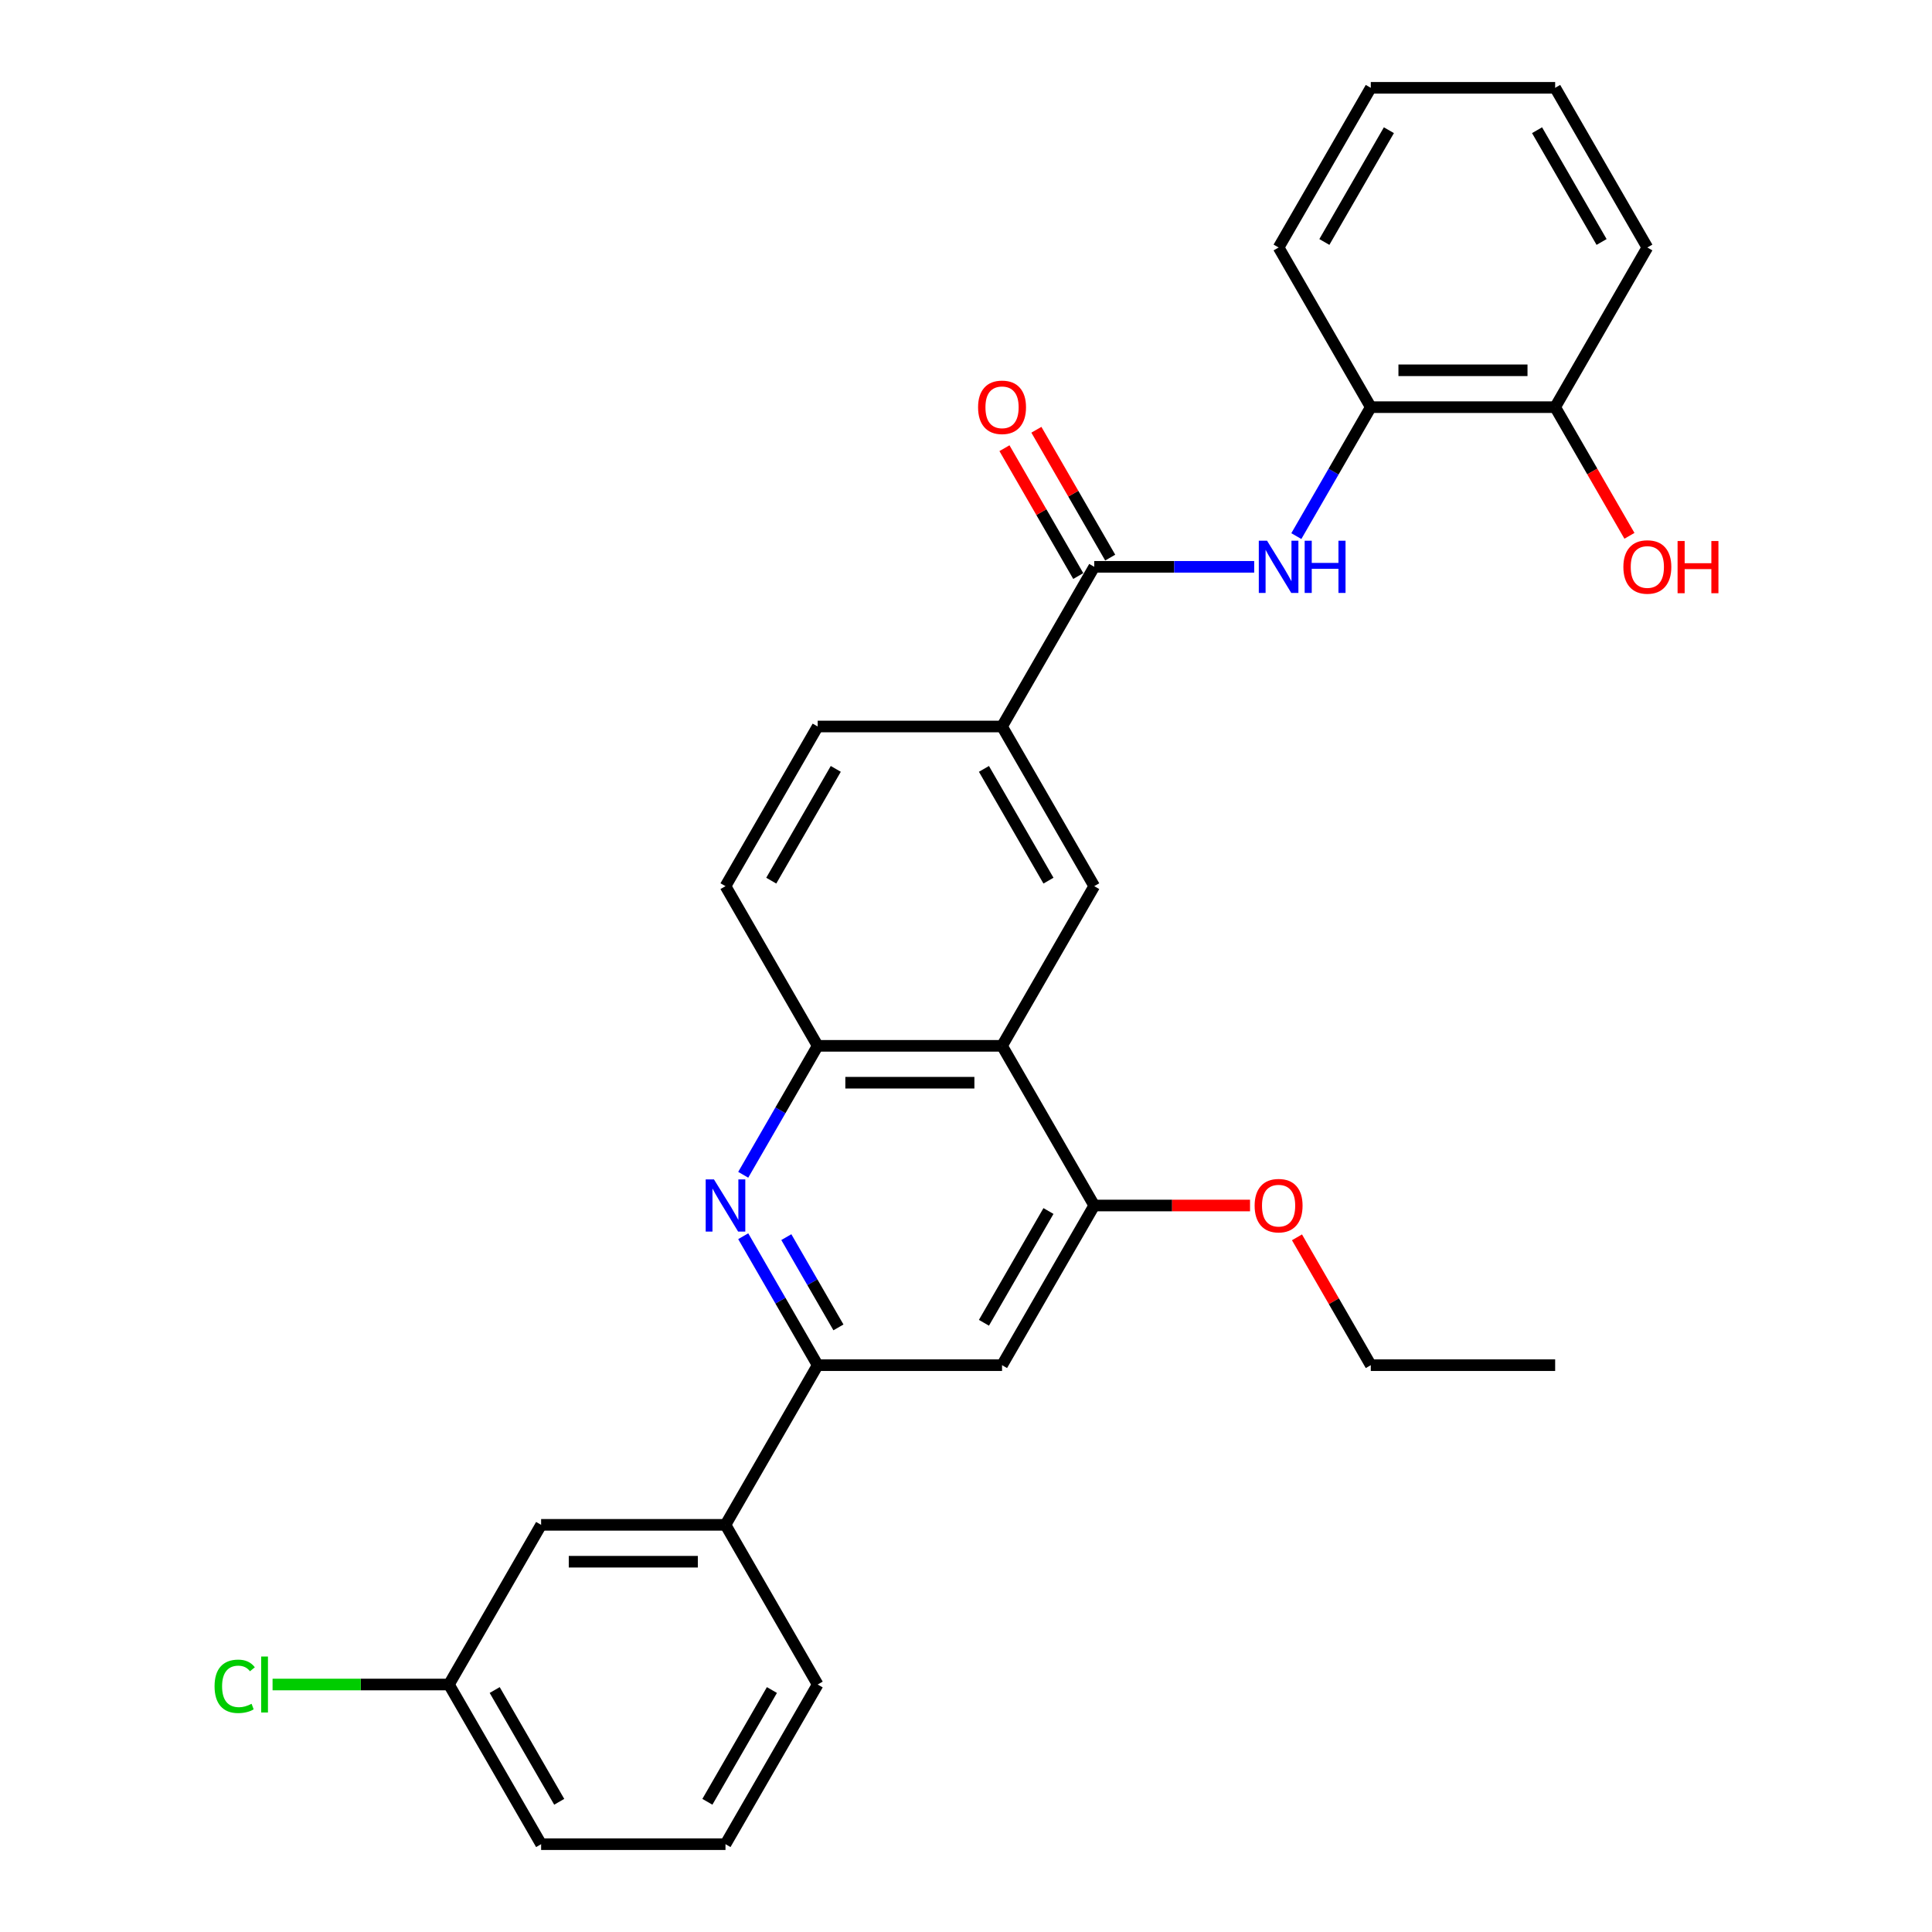 <?xml version='1.0' encoding='iso-8859-1'?>
<svg version='1.1' baseProfile='full'
              xmlns='http://www.w3.org/2000/svg'
                      xmlns:rdkit='http://www.rdkit.org/xml'
                      xmlns:xlink='http://www.w3.org/1999/xlink'
                  xml:space='preserve'
width='1000px' height='1000px' viewBox='0 0 1000 1000'>
<!-- END OF HEADER -->
<rect style='opacity:1.0;fill:#FFFFFF;stroke:none' width='1000' height='1000' x='0' y='0'> </rect>
<path class='bond-2' d='M 384.692,639.866 L 403.96,673.239' style='fill:none;fill-rule:evenodd;stroke:#0000FF;stroke-width:6px;stroke-linecap:butt;stroke-linejoin:miter;stroke-opacity:1' />
<path class='bond-2' d='M 403.96,673.239 L 423.228,706.612' style='fill:none;fill-rule:evenodd;stroke:#000000;stroke-width:6px;stroke-linecap:butt;stroke-linejoin:miter;stroke-opacity:1' />
<path class='bond-2' d='M 407.001,640.334 L 420.489,663.696' style='fill:none;fill-rule:evenodd;stroke:#0000FF;stroke-width:6px;stroke-linecap:butt;stroke-linejoin:miter;stroke-opacity:1' />
<path class='bond-2' d='M 420.489,663.696 L 433.976,687.057' style='fill:none;fill-rule:evenodd;stroke:#000000;stroke-width:6px;stroke-linecap:butt;stroke-linejoin:miter;stroke-opacity:1' />
<path class='bond-3' d='M 384.692,608.068 L 403.96,574.695' style='fill:none;fill-rule:evenodd;stroke:#0000FF;stroke-width:6px;stroke-linecap:butt;stroke-linejoin:miter;stroke-opacity:1' />
<path class='bond-3' d='M 403.96,574.695 L 423.228,541.322' style='fill:none;fill-rule:evenodd;stroke:#000000;stroke-width:6px;stroke-linecap:butt;stroke-linejoin:miter;stroke-opacity:1' />
<path class='bond-0' d='M 518.657,541.322 L 423.228,541.322' style='fill:none;fill-rule:evenodd;stroke:#000000;stroke-width:6px;stroke-linecap:butt;stroke-linejoin:miter;stroke-opacity:1' />
<path class='bond-0' d='M 504.343,560.408 L 437.542,560.408' style='fill:none;fill-rule:evenodd;stroke:#000000;stroke-width:6px;stroke-linecap:butt;stroke-linejoin:miter;stroke-opacity:1' />
<path class='bond-5' d='M 518.657,541.322 L 566.372,623.967' style='fill:none;fill-rule:evenodd;stroke:#000000;stroke-width:6px;stroke-linecap:butt;stroke-linejoin:miter;stroke-opacity:1' />
<path class='bond-6' d='M 518.657,541.322 L 566.372,458.678' style='fill:none;fill-rule:evenodd;stroke:#000000;stroke-width:6px;stroke-linecap:butt;stroke-linejoin:miter;stroke-opacity:1' />
<path class='bond-1' d='M 566.372,293.388 L 518.657,376.033' style='fill:none;fill-rule:evenodd;stroke:#000000;stroke-width:6px;stroke-linecap:butt;stroke-linejoin:miter;stroke-opacity:1' />
<path class='bond-4' d='M 566.372,293.388 L 607.77,293.388' style='fill:none;fill-rule:evenodd;stroke:#000000;stroke-width:6px;stroke-linecap:butt;stroke-linejoin:miter;stroke-opacity:1' />
<path class='bond-4' d='M 607.77,293.388 L 649.167,293.388' style='fill:none;fill-rule:evenodd;stroke:#0000FF;stroke-width:6px;stroke-linecap:butt;stroke-linejoin:miter;stroke-opacity:1' />
<path class='bond-11' d='M 574.637,288.617 L 555.534,255.53' style='fill:none;fill-rule:evenodd;stroke:#000000;stroke-width:6px;stroke-linecap:butt;stroke-linejoin:miter;stroke-opacity:1' />
<path class='bond-11' d='M 555.534,255.53 L 536.432,222.443' style='fill:none;fill-rule:evenodd;stroke:#FF0000;stroke-width:6px;stroke-linecap:butt;stroke-linejoin:miter;stroke-opacity:1' />
<path class='bond-11' d='M 558.108,298.16 L 539.005,265.073' style='fill:none;fill-rule:evenodd;stroke:#000000;stroke-width:6px;stroke-linecap:butt;stroke-linejoin:miter;stroke-opacity:1' />
<path class='bond-11' d='M 539.005,265.073 L 519.903,231.986' style='fill:none;fill-rule:evenodd;stroke:#FF0000;stroke-width:6px;stroke-linecap:butt;stroke-linejoin:miter;stroke-opacity:1' />
<path class='bond-7' d='M 423.228,706.612 L 518.657,706.612' style='fill:none;fill-rule:evenodd;stroke:#000000;stroke-width:6px;stroke-linecap:butt;stroke-linejoin:miter;stroke-opacity:1' />
<path class='bond-10' d='M 423.228,706.612 L 375.513,789.256' style='fill:none;fill-rule:evenodd;stroke:#000000;stroke-width:6px;stroke-linecap:butt;stroke-linejoin:miter;stroke-opacity:1' />
<path class='bond-13' d='M 423.228,541.322 L 375.513,458.678' style='fill:none;fill-rule:evenodd;stroke:#000000;stroke-width:6px;stroke-linecap:butt;stroke-linejoin:miter;stroke-opacity:1' />
<path class='bond-9' d='M 670.981,277.49 L 690.249,244.117' style='fill:none;fill-rule:evenodd;stroke:#0000FF;stroke-width:6px;stroke-linecap:butt;stroke-linejoin:miter;stroke-opacity:1' />
<path class='bond-9' d='M 690.249,244.117 L 709.517,210.744' style='fill:none;fill-rule:evenodd;stroke:#000000;stroke-width:6px;stroke-linecap:butt;stroke-linejoin:miter;stroke-opacity:1' />
<path class='bond-17' d='M 566.372,623.967 L 606.691,623.967' style='fill:none;fill-rule:evenodd;stroke:#000000;stroke-width:6px;stroke-linecap:butt;stroke-linejoin:miter;stroke-opacity:1' />
<path class='bond-17' d='M 606.691,623.967 L 647.011,623.967' style='fill:none;fill-rule:evenodd;stroke:#FF0000;stroke-width:6px;stroke-linecap:butt;stroke-linejoin:miter;stroke-opacity:1' />
<path class='bond-29' d='M 566.372,623.967 L 518.657,706.612' style='fill:none;fill-rule:evenodd;stroke:#000000;stroke-width:6px;stroke-linecap:butt;stroke-linejoin:miter;stroke-opacity:1' />
<path class='bond-29' d='M 542.686,626.821 L 509.286,684.672' style='fill:none;fill-rule:evenodd;stroke:#000000;stroke-width:6px;stroke-linecap:butt;stroke-linejoin:miter;stroke-opacity:1' />
<path class='bond-30' d='M 566.372,458.678 L 518.657,376.033' style='fill:none;fill-rule:evenodd;stroke:#000000;stroke-width:6px;stroke-linecap:butt;stroke-linejoin:miter;stroke-opacity:1' />
<path class='bond-30' d='M 542.686,455.824 L 509.286,397.973' style='fill:none;fill-rule:evenodd;stroke:#000000;stroke-width:6px;stroke-linecap:butt;stroke-linejoin:miter;stroke-opacity:1' />
<path class='bond-8' d='M 518.657,376.033 L 423.228,376.033' style='fill:none;fill-rule:evenodd;stroke:#000000;stroke-width:6px;stroke-linecap:butt;stroke-linejoin:miter;stroke-opacity:1' />
<path class='bond-15' d='M 709.517,210.744 L 804.947,210.744' style='fill:none;fill-rule:evenodd;stroke:#000000;stroke-width:6px;stroke-linecap:butt;stroke-linejoin:miter;stroke-opacity:1' />
<path class='bond-15' d='M 723.832,191.658 L 790.632,191.658' style='fill:none;fill-rule:evenodd;stroke:#000000;stroke-width:6px;stroke-linecap:butt;stroke-linejoin:miter;stroke-opacity:1' />
<path class='bond-22' d='M 709.517,210.744 L 661.802,128.099' style='fill:none;fill-rule:evenodd;stroke:#000000;stroke-width:6px;stroke-linecap:butt;stroke-linejoin:miter;stroke-opacity:1' />
<path class='bond-12' d='M 375.513,789.256 L 280.083,789.256' style='fill:none;fill-rule:evenodd;stroke:#000000;stroke-width:6px;stroke-linecap:butt;stroke-linejoin:miter;stroke-opacity:1' />
<path class='bond-12' d='M 361.198,808.342 L 294.397,808.342' style='fill:none;fill-rule:evenodd;stroke:#000000;stroke-width:6px;stroke-linecap:butt;stroke-linejoin:miter;stroke-opacity:1' />
<path class='bond-20' d='M 375.513,789.256 L 423.228,871.901' style='fill:none;fill-rule:evenodd;stroke:#000000;stroke-width:6px;stroke-linecap:butt;stroke-linejoin:miter;stroke-opacity:1' />
<path class='bond-16' d='M 280.083,789.256 L 232.368,871.901' style='fill:none;fill-rule:evenodd;stroke:#000000;stroke-width:6px;stroke-linecap:butt;stroke-linejoin:miter;stroke-opacity:1' />
<path class='bond-14' d='M 375.513,458.678 L 423.228,376.033' style='fill:none;fill-rule:evenodd;stroke:#000000;stroke-width:6px;stroke-linecap:butt;stroke-linejoin:miter;stroke-opacity:1' />
<path class='bond-14' d='M 399.199,455.824 L 432.599,397.973' style='fill:none;fill-rule:evenodd;stroke:#000000;stroke-width:6px;stroke-linecap:butt;stroke-linejoin:miter;stroke-opacity:1' />
<path class='bond-19' d='M 804.947,210.744 L 824.171,244.04' style='fill:none;fill-rule:evenodd;stroke:#000000;stroke-width:6px;stroke-linecap:butt;stroke-linejoin:miter;stroke-opacity:1' />
<path class='bond-19' d='M 824.171,244.04 L 843.395,277.337' style='fill:none;fill-rule:evenodd;stroke:#FF0000;stroke-width:6px;stroke-linecap:butt;stroke-linejoin:miter;stroke-opacity:1' />
<path class='bond-23' d='M 804.947,210.744 L 852.662,128.099' style='fill:none;fill-rule:evenodd;stroke:#000000;stroke-width:6px;stroke-linecap:butt;stroke-linejoin:miter;stroke-opacity:1' />
<path class='bond-18' d='M 232.368,871.901 L 186.724,871.901' style='fill:none;fill-rule:evenodd;stroke:#000000;stroke-width:6px;stroke-linecap:butt;stroke-linejoin:miter;stroke-opacity:1' />
<path class='bond-18' d='M 186.724,871.901 L 141.08,871.901' style='fill:none;fill-rule:evenodd;stroke:#00CC00;stroke-width:6px;stroke-linecap:butt;stroke-linejoin:miter;stroke-opacity:1' />
<path class='bond-31' d='M 232.368,871.901 L 280.083,954.545' style='fill:none;fill-rule:evenodd;stroke:#000000;stroke-width:6px;stroke-linecap:butt;stroke-linejoin:miter;stroke-opacity:1' />
<path class='bond-31' d='M 256.054,874.755 L 289.455,932.606' style='fill:none;fill-rule:evenodd;stroke:#000000;stroke-width:6px;stroke-linecap:butt;stroke-linejoin:miter;stroke-opacity:1' />
<path class='bond-25' d='M 671.312,640.438 L 690.414,673.525' style='fill:none;fill-rule:evenodd;stroke:#FF0000;stroke-width:6px;stroke-linecap:butt;stroke-linejoin:miter;stroke-opacity:1' />
<path class='bond-25' d='M 690.414,673.525 L 709.517,706.612' style='fill:none;fill-rule:evenodd;stroke:#000000;stroke-width:6px;stroke-linecap:butt;stroke-linejoin:miter;stroke-opacity:1' />
<path class='bond-21' d='M 423.228,871.901 L 375.513,954.545' style='fill:none;fill-rule:evenodd;stroke:#000000;stroke-width:6px;stroke-linecap:butt;stroke-linejoin:miter;stroke-opacity:1' />
<path class='bond-21' d='M 399.541,874.755 L 366.141,932.606' style='fill:none;fill-rule:evenodd;stroke:#000000;stroke-width:6px;stroke-linecap:butt;stroke-linejoin:miter;stroke-opacity:1' />
<path class='bond-24' d='M 375.513,954.545 L 280.083,954.545' style='fill:none;fill-rule:evenodd;stroke:#000000;stroke-width:6px;stroke-linecap:butt;stroke-linejoin:miter;stroke-opacity:1' />
<path class='bond-27' d='M 661.802,128.099 L 709.517,45.455' style='fill:none;fill-rule:evenodd;stroke:#000000;stroke-width:6px;stroke-linecap:butt;stroke-linejoin:miter;stroke-opacity:1' />
<path class='bond-27' d='M 685.488,125.245 L 718.889,67.394' style='fill:none;fill-rule:evenodd;stroke:#000000;stroke-width:6px;stroke-linecap:butt;stroke-linejoin:miter;stroke-opacity:1' />
<path class='bond-32' d='M 852.662,128.099 L 804.947,45.455' style='fill:none;fill-rule:evenodd;stroke:#000000;stroke-width:6px;stroke-linecap:butt;stroke-linejoin:miter;stroke-opacity:1' />
<path class='bond-32' d='M 828.976,125.245 L 795.575,67.394' style='fill:none;fill-rule:evenodd;stroke:#000000;stroke-width:6px;stroke-linecap:butt;stroke-linejoin:miter;stroke-opacity:1' />
<path class='bond-26' d='M 709.517,706.612 L 804.947,706.612' style='fill:none;fill-rule:evenodd;stroke:#000000;stroke-width:6px;stroke-linecap:butt;stroke-linejoin:miter;stroke-opacity:1' />
<path class='bond-28' d='M 709.517,45.455 L 804.947,45.455' style='fill:none;fill-rule:evenodd;stroke:#000000;stroke-width:6px;stroke-linecap:butt;stroke-linejoin:miter;stroke-opacity:1' />
<path  class='atom-0' d='M 369.539 610.454
L 378.395 624.769
Q 379.273 626.181, 380.685 628.738
Q 382.097 631.296, 382.174 631.449
L 382.174 610.454
L 385.762 610.454
L 385.762 637.48
L 382.059 637.48
L 372.554 621.829
Q 371.447 619.997, 370.264 617.898
Q 369.119 615.798, 368.775 615.149
L 368.775 637.48
L 365.264 637.48
L 365.264 610.454
L 369.539 610.454
' fill='#0000FF'/>
<path  class='atom-5' d='M 655.828 279.876
L 664.684 294.19
Q 665.562 295.602, 666.974 298.16
Q 668.387 300.717, 668.463 300.87
L 668.463 279.876
L 672.051 279.876
L 672.051 306.901
L 668.349 306.901
L 658.844 291.251
Q 657.737 289.419, 656.554 287.319
Q 655.408 285.22, 655.065 284.571
L 655.065 306.901
L 651.553 306.901
L 651.553 279.876
L 655.828 279.876
' fill='#0000FF'/>
<path  class='atom-5' d='M 675.296 279.876
L 678.96 279.876
L 678.96 291.365
L 692.779 291.365
L 692.779 279.876
L 696.443 279.876
L 696.443 306.901
L 692.779 306.901
L 692.779 294.419
L 678.96 294.419
L 678.96 306.901
L 675.296 306.901
L 675.296 279.876
' fill='#0000FF'/>
<path  class='atom-12' d='M 506.252 210.82
Q 506.252 204.331, 509.458 200.705
Q 512.664 197.078, 518.657 197.078
Q 524.65 197.078, 527.857 200.705
Q 531.063 204.331, 531.063 210.82
Q 531.063 217.386, 527.819 221.127
Q 524.574 224.829, 518.657 224.829
Q 512.703 224.829, 509.458 221.127
Q 506.252 217.424, 506.252 210.82
M 518.657 221.775
Q 522.78 221.775, 524.994 219.027
Q 527.246 216.241, 527.246 210.82
Q 527.246 205.514, 524.994 202.842
Q 522.78 200.132, 518.657 200.132
Q 514.535 200.132, 512.283 202.804
Q 510.069 205.476, 510.069 210.82
Q 510.069 216.279, 512.283 219.027
Q 514.535 221.775, 518.657 221.775
' fill='#FF0000'/>
<path  class='atom-18' d='M 649.396 624.043
Q 649.396 617.554, 652.603 613.928
Q 655.809 610.301, 661.802 610.301
Q 667.795 610.301, 671.002 613.928
Q 674.208 617.554, 674.208 624.043
Q 674.208 630.609, 670.963 634.35
Q 667.719 638.052, 661.802 638.052
Q 655.847 638.052, 652.603 634.35
Q 649.396 630.647, 649.396 624.043
M 661.802 634.999
Q 665.925 634.999, 668.139 632.25
Q 670.391 629.464, 670.391 624.043
Q 670.391 618.737, 668.139 616.065
Q 665.925 613.355, 661.802 613.355
Q 657.68 613.355, 655.427 616.027
Q 653.213 618.699, 653.213 624.043
Q 653.213 629.502, 655.427 632.25
Q 657.68 634.999, 661.802 634.999
' fill='#FF0000'/>
<path  class='atom-19' d='M 111.058 872.836
Q 111.058 866.118, 114.188 862.606
Q 117.356 859.056, 123.349 859.056
Q 128.922 859.056, 131.9 862.988
L 129.38 865.049
Q 127.204 862.186, 123.349 862.186
Q 119.265 862.186, 117.089 864.934
Q 114.951 867.645, 114.951 872.836
Q 114.951 878.18, 117.165 880.928
Q 119.417 883.677, 123.769 883.677
Q 126.746 883.677, 130.22 881.883
L 131.289 884.746
Q 129.876 885.662, 127.739 886.196
Q 125.601 886.731, 123.235 886.731
Q 117.356 886.731, 114.188 883.142
Q 111.058 879.554, 111.058 872.836
' fill='#00CC00'/>
<path  class='atom-19' d='M 135.182 857.415
L 138.694 857.415
L 138.694 886.387
L 135.182 886.387
L 135.182 857.415
' fill='#00CC00'/>
<path  class='atom-20' d='M 840.256 293.465
Q 840.256 286.976, 843.462 283.349
Q 846.669 279.723, 852.662 279.723
Q 858.655 279.723, 861.861 283.349
Q 865.068 286.976, 865.068 293.465
Q 865.068 300.03, 861.823 303.771
Q 858.578 307.474, 852.662 307.474
Q 846.707 307.474, 843.462 303.771
Q 840.256 300.069, 840.256 293.465
M 852.662 304.42
Q 856.784 304.42, 858.998 301.672
Q 861.25 298.885, 861.25 293.465
Q 861.25 288.159, 858.998 285.487
Q 856.784 282.777, 852.662 282.777
Q 848.539 282.777, 846.287 285.449
Q 844.073 288.121, 844.073 293.465
Q 844.073 298.923, 846.287 301.672
Q 848.539 304.42, 852.662 304.42
' fill='#FF0000'/>
<path  class='atom-20' d='M 868.312 280.028
L 871.977 280.028
L 871.977 291.518
L 885.795 291.518
L 885.795 280.028
L 889.459 280.028
L 889.459 307.054
L 885.795 307.054
L 885.795 294.572
L 871.977 294.572
L 871.977 307.054
L 868.312 307.054
L 868.312 280.028
' fill='#FF0000'/>
</svg>
